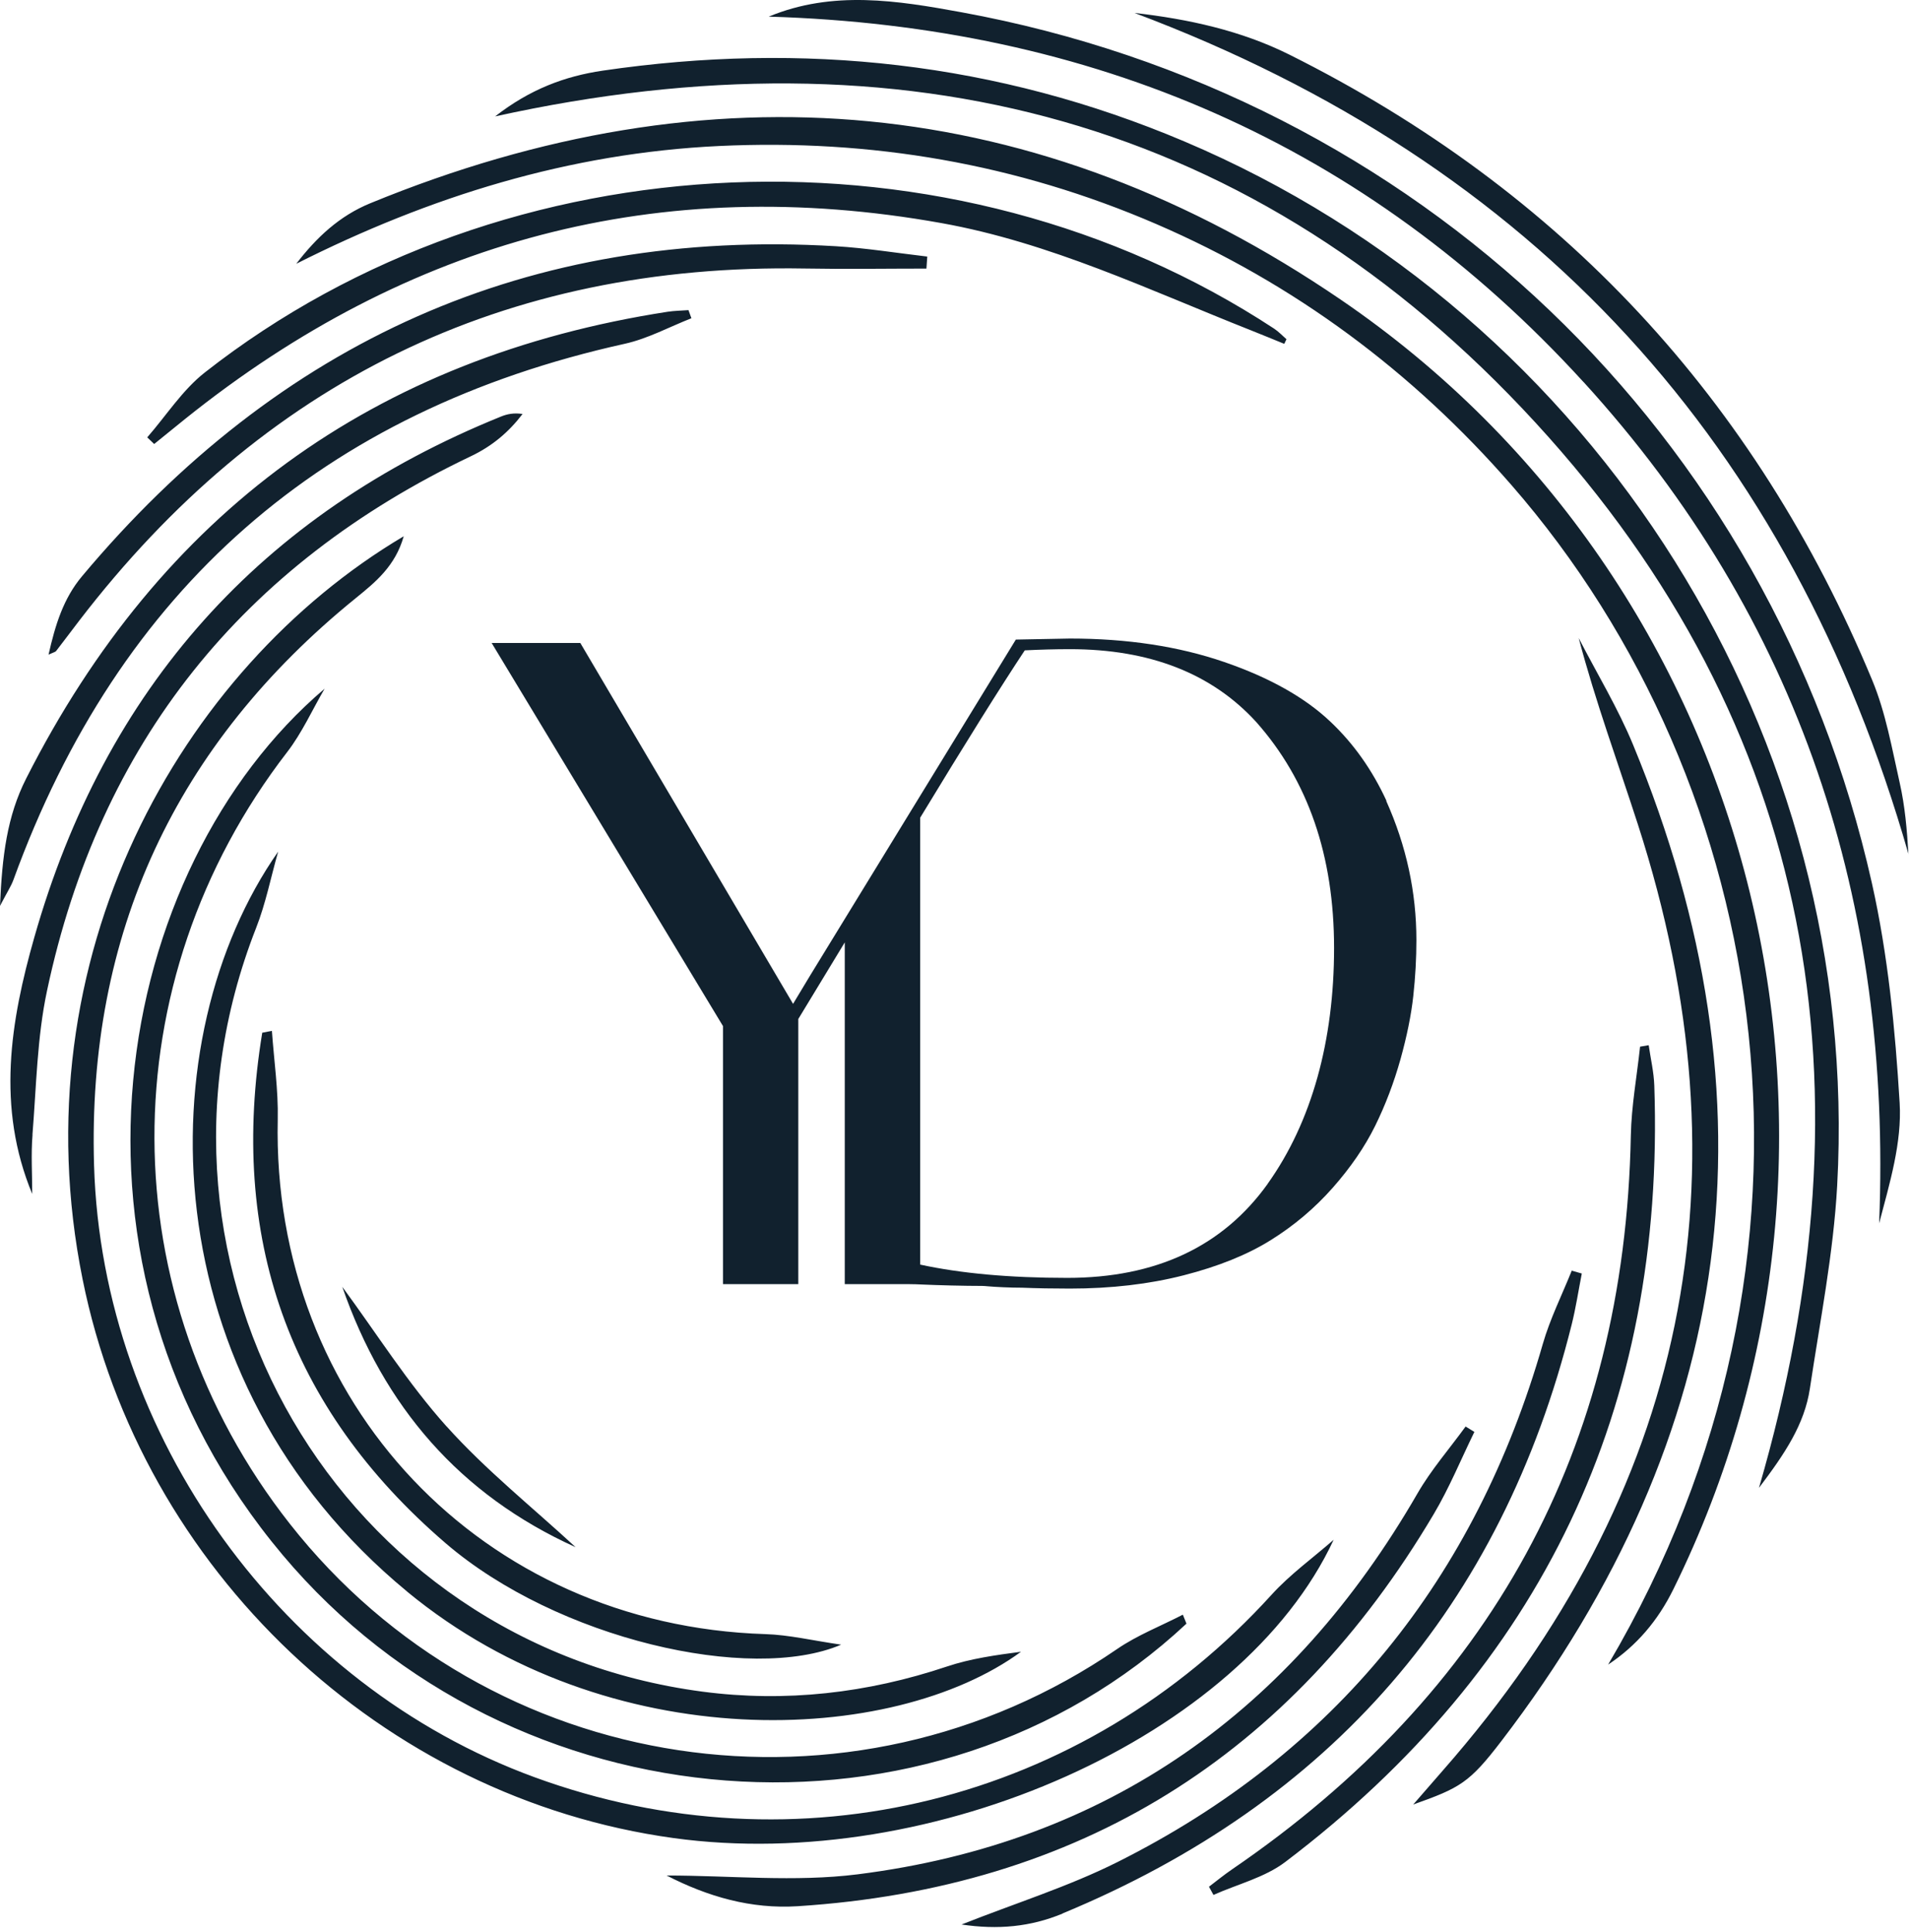 <?xml version="1.0" encoding="UTF-8"?> <svg xmlns="http://www.w3.org/2000/svg" xmlns:xlink="http://www.w3.org/1999/xlink" xmlns:svgjs="http://svgjs.com/svgjs" width="166" height="168"> <svg xmlns="http://www.w3.org/2000/svg" width="166" height="168" viewBox="0 0 166 168" fill="none"> <path d="M139.837 144.74C160.8 109.222 154.263 68.357 131.402 42.143C122.813 32.293 112.569 24.676 100.554 19.485C88.412 14.242 75.736 12.073 62.535 12.695C49.507 13.311 37.377 17.078 25.761 22.937C27.525 20.64 29.52 18.772 32.194 17.675C61.817 5.508 90.201 8.056 116.597 26.062C152.833 50.781 164.918 98.864 145.501 138.208C144.16 140.922 142.313 143.098 139.837 144.74ZM110.58 138.657C94.21 156.695 69.315 162.894 46.48 154.533C24.593 146.518 8.884 124.924 8.179 101.335C7.576 81.204 15.26 64.719 30.924 52.019C32.656 50.614 34.369 49.228 35.107 46.629C15.632 58.18 1.546 83.322 7.184 111.243C12.284 136.514 33.234 156.343 58.584 159.827C81.105 162.926 107.989 151.036 115.968 133.889C114.166 135.468 112.184 136.892 110.58 138.657ZM157.381 120.74C158.259 114.875 159.427 109.01 159.754 103.106C161.89 64.141 138.894 27.512 102.985 12.297C86.712 5.405 69.829 3.589 52.407 6.143C49.103 6.631 46.088 7.76 43.054 10.122C78.488 2.306 109.169 10.238 133.525 36.753C157.842 63.224 163.089 94.565 152.955 129.371C155.206 126.4 156.912 123.853 157.381 120.74ZM102.851 140.402C100.939 141.391 98.899 142.18 97.142 143.386C73.953 159.294 42.548 154.565 25.196 132.49C9.577 112.623 9.513 85.414 24.978 65.386C26.267 63.711 27.153 61.728 28.224 59.887C9.853 75.506 3.419 110.056 24.593 135.224C44.581 158.974 81.163 161.746 103.171 141.179C103.069 140.922 102.96 140.659 102.857 140.402H102.851ZM137.688 33.204C156.521 53.842 164.526 78.484 163.404 106.372C164.321 102.881 165.392 99.352 165.187 95.906C164.802 89.508 164.174 83.04 162.775 76.796C154.013 37.709 123.191 8.312 83.613 1.067C78.046 0.047 72.407 -0.864 66.846 1.446C94.903 2.274 118.765 12.477 137.688 33.211V33.204ZM35.408 138.4C52.952 152.858 77.629 151.793 88.784 143.624C86.609 143.913 84.409 144.214 82.343 144.907C75.409 147.23 68.302 148.039 61.105 147.095C29.513 142.944 10.584 110.454 22.271 80.685C23.112 78.548 23.554 76.263 24.189 74.049C12.829 90.278 12.97 119.906 35.415 138.4H35.408ZM130.555 151.388C150.979 124.725 154.834 95.823 142.011 64.77C140.69 61.568 138.868 58.571 137.277 55.478C138.74 61.023 140.696 66.323 142.428 71.694C152.313 102.298 146.713 129.731 125.481 153.93C124.718 154.802 123.954 155.682 122.89 156.907C126.963 155.457 127.765 155.033 130.555 151.388ZM111.863 29.489C111.504 29.181 111.177 28.828 110.785 28.571C82.824 10.218 44.068 11.771 17.8 32.396C15.857 33.923 14.458 36.137 12.803 38.03C13.002 38.223 13.201 38.415 13.406 38.608C14.317 37.87 15.222 37.132 16.133 36.4C35.492 20.877 57.32 14.999 81.849 19.395C91.33 21.095 99.938 25.228 108.784 28.725C109.753 29.11 110.715 29.508 111.677 29.899C111.741 29.765 111.805 29.624 111.869 29.489H111.863ZM165.95 74.28C165.828 72.169 165.649 70.09 165.193 68.075C164.514 65.065 163.975 61.966 162.801 59.142C152.666 34.738 135.77 16.558 112.12 4.751C107.925 2.659 103.345 1.658 98.649 1.125C133.416 14.178 155.745 38.595 165.957 74.274L165.95 74.28ZM80.624 22.308C77.975 22 75.339 21.57 72.683 21.41C45.96 19.818 24.228 29.694 7.127 50.114C5.516 52.039 4.811 54.317 4.221 56.922C4.67 56.717 4.811 56.691 4.875 56.614C5.555 55.735 6.216 54.849 6.889 53.97C22.81 33.224 43.779 22.892 69.989 23.348C73.51 23.412 77.038 23.354 80.56 23.354C80.586 23.008 80.605 22.655 80.631 22.308H80.624ZM142.614 91.016C142.338 93.59 141.864 96.156 141.812 98.73C141.286 126.022 129.586 147.205 107.123 162.554C106.436 163.023 105.788 163.555 105.128 164.056C105.256 164.293 105.391 164.531 105.519 164.768C107.617 163.831 109.984 163.254 111.767 161.9C134.102 144.965 144.814 122.441 143.852 94.398C143.814 93.224 143.532 92.056 143.365 90.882C143.115 90.926 142.864 90.971 142.614 91.01V91.016ZM69.36 165.75C93.838 164.184 112.209 152.691 124.673 131.656C126.026 129.378 127.04 126.894 128.207 124.507C127.951 124.353 127.694 124.193 127.444 124.039C126.039 125.977 124.442 127.806 123.255 129.865C112.344 148.757 96.334 160.238 74.569 162.978C69.117 163.664 63.504 163.08 57.968 163.08C61.567 164.929 65.313 166.007 69.36 165.75ZM22.804 89.797C19.898 107.489 24.997 122.37 38.757 134.191C48.455 142.52 65.255 146.37 73.145 143.008C70.682 142.655 68.623 142.154 66.551 142.09C41.938 141.32 23.612 121.979 24.151 97.35C24.208 94.783 23.824 92.21 23.644 89.636C23.362 89.688 23.086 89.746 22.804 89.797ZM2.822 98.665C3.162 94.475 3.22 90.214 4.092 86.133C8.672 64.578 21.097 49.125 40.957 39.666C42.811 38.781 44.228 37.581 45.441 35.996C44.684 35.88 44.093 36.002 43.548 36.227C22.637 44.697 9.134 59.88 2.983 81.506C0.911 88.79 -0.334 96.259 2.803 103.818C2.803 102.099 2.688 100.372 2.829 98.665H2.822ZM1.167 76.507C10.353 51.224 28.064 35.707 54.325 29.893C56.326 29.45 58.193 28.43 60.123 27.673C60.04 27.435 59.95 27.198 59.867 26.967C59.264 27.012 58.654 27.018 58.058 27.108C32.509 31.061 13.964 44.627 2.284 67.677C0.609 70.975 0.186 74.428 0 78.772C0.622 77.572 0.962 77.065 1.167 76.507ZM92.395 166.379C115.718 156.715 130.542 139.703 136.668 115.17C137.034 113.707 137.258 112.212 137.547 110.736C137.258 110.653 136.97 110.569 136.674 110.486C135.821 112.61 134.782 114.683 134.154 116.871C128.31 137.232 116.135 152.409 97.167 161.913C92.915 164.043 88.309 165.48 83.613 167.341C86.776 167.81 89.605 167.547 92.395 166.392V166.379ZM38.827 124.026C35.472 120.285 32.759 115.96 29.763 111.891C33.368 122.287 39.975 129.975 50.053 134.531C46.287 131.053 42.24 127.825 38.827 124.019V124.026Z" fill="#11212E"></path> <path d="M120.56 69.628C119.329 66.959 117.712 64.668 115.704 62.768C113.491 60.663 110.412 58.924 106.455 57.564C102.497 56.203 98.026 55.523 93.042 55.523C92.805 55.523 91.227 55.555 88.334 55.613L70.476 84.773C69.982 85.588 69.481 86.422 68.962 87.288L50.462 55.908H42.752L62.868 89.22V111.66H69.417V88.604L73.458 81.943V111.66H79.084C79.392 111.66 79.815 111.673 80.354 111.699C80.893 111.724 81.675 111.75 82.702 111.776C83.728 111.801 84.626 111.814 85.402 111.814C85.505 111.814 85.697 111.827 85.98 111.853C86.262 111.878 86.685 111.904 87.25 111.93C87.814 111.955 88.353 111.968 88.866 111.968C90.149 112.02 91.534 112.045 93.029 112.045C96.628 112.045 99.925 111.66 102.933 110.89C105.942 110.12 108.456 109.106 110.483 107.842C112.51 106.584 114.312 105.063 115.878 103.292C117.443 101.521 118.681 99.718 119.579 97.896C120.477 96.073 121.208 94.141 121.779 92.114C122.343 90.086 122.716 88.244 122.895 86.601C123.075 84.959 123.165 83.335 123.165 81.744C123.165 77.579 122.292 73.549 120.541 69.641L120.56 69.628ZM110.233 102.939C106.326 108.388 100.521 111.115 92.811 111.115C87.827 111.115 83.561 110.73 80.014 109.96V71.104C83.965 64.591 86.993 59.746 89.11 56.55C90.412 56.486 91.714 56.447 93.042 56.447C99.976 56.447 105.377 58.559 109.226 62.768C113.748 67.857 116.006 74.409 116.006 82.43C116.006 90.452 114.082 97.543 110.226 102.939H110.233Z" fill="#11212E"></path> </svg> <style>@media (prefers-color-scheme: light) { :root { filter: none; } } @media (prefers-color-scheme: dark) { :root { filter: none; } } </style> </svg> 